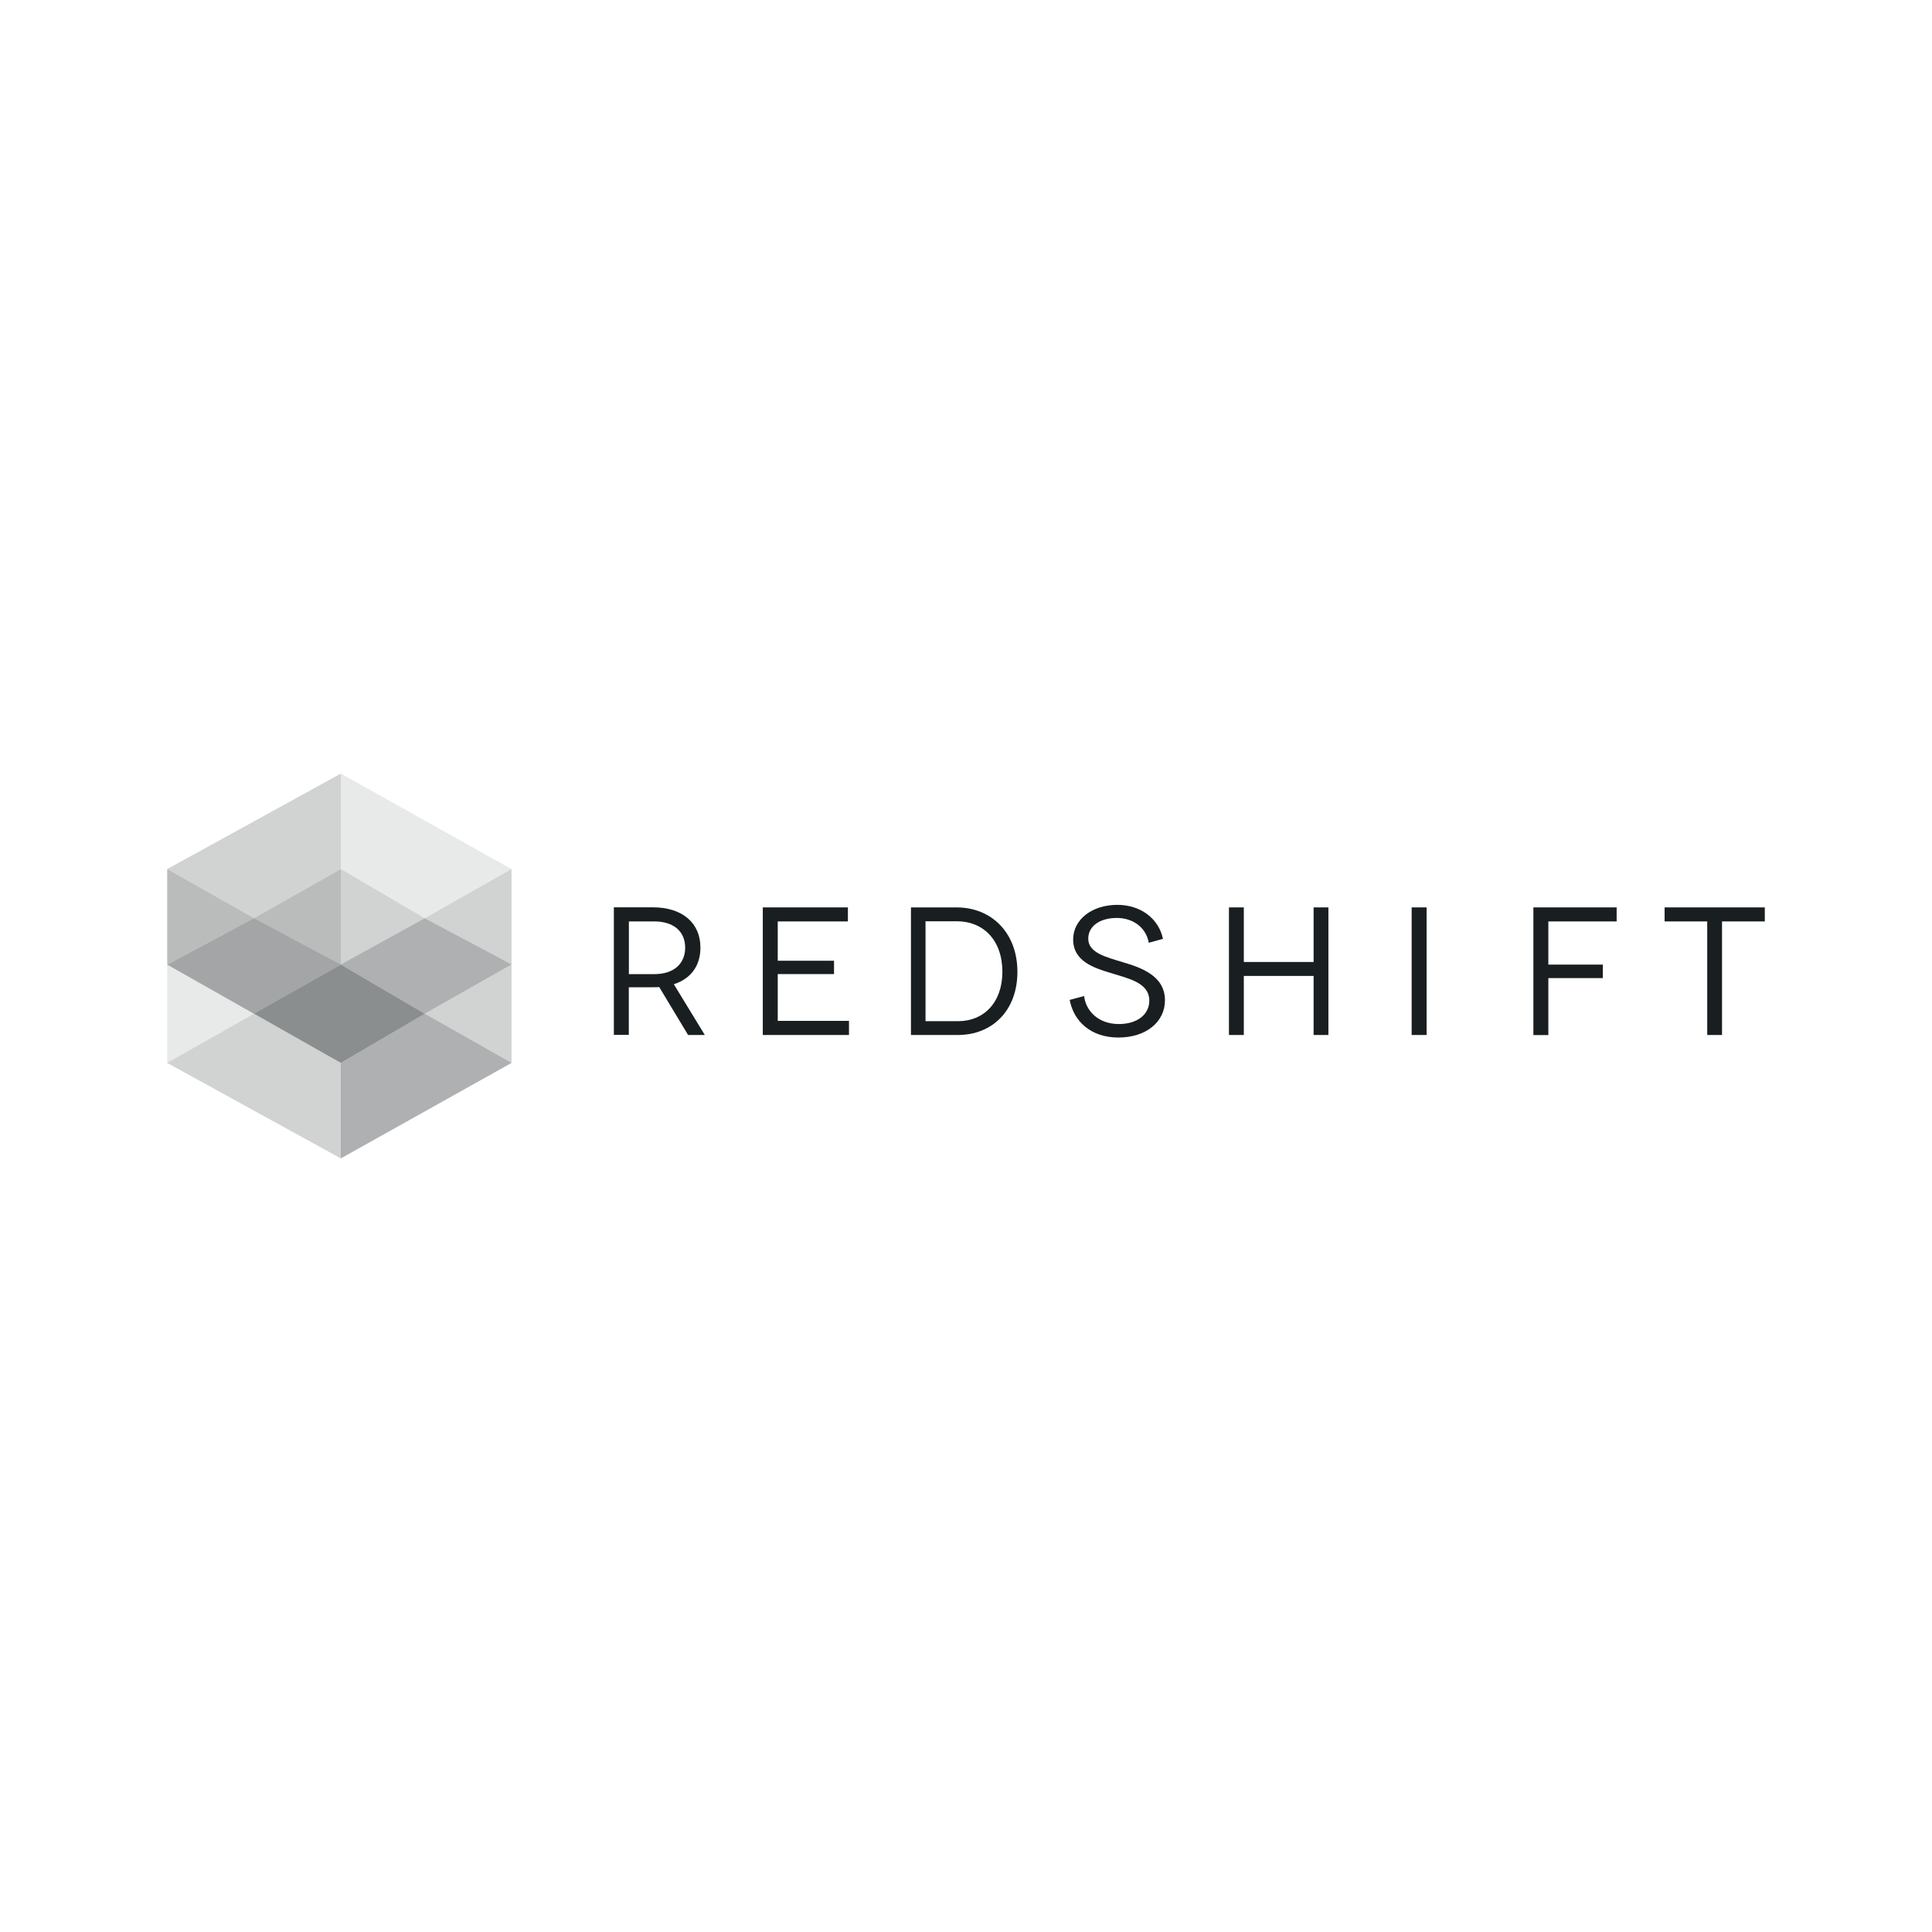 <?xml version="1.0" encoding="utf-8"?>
<svg xmlns="http://www.w3.org/2000/svg" fill="none" height="100" viewBox="0 0 100 100" width="100">
<path d="M17.64 40.04V44.984L21.985 47.53L26.478 44.984L17.64 40.04Z" fill="#191E21" opacity="0.1"/>
<path d="M17.64 40.04L8.654 44.984L13.147 47.53L17.64 44.984V40.04Z" fill="#191E21" opacity="0.2"/>
<path d="M17.64 44.984V49.924L21.985 47.53L17.64 44.984Z" fill="#191E21" opacity="0.2"/>
<path d="M17.64 44.984L13.147 47.53L17.64 49.924V44.984Z" fill="#191E21" opacity="0.3"/>
<path d="M17.64 49.924V55.015L21.985 52.47L17.64 49.924Z" fill="#191E21" opacity="0.5"/>
<path d="M17.64 49.924L13.147 52.47L17.64 55.015V49.924Z" fill="#191E21" opacity="0.5"/>
<path d="M13.147 52.47L8.654 55.016L17.64 59.959V55.016L13.147 52.47Z" fill="#191E21" opacity="0.2"/>
<path d="M26.478 49.924L21.985 52.47L26.478 55.015V49.924Z" fill="#191E21" opacity="0.2"/>
<path d="M8.654 49.924V55.015L13.147 52.47L8.654 49.924Z" fill="#191E21" opacity="0.1"/>
<path d="M21.985 47.529L17.64 49.923L21.985 52.469L26.478 49.923L21.985 47.529Z" fill="#191E21" opacity="0.35"/>
<path d="M13.147 47.529L8.654 49.927L13.147 52.473L17.64 49.923L13.147 47.529Z" fill="#191E21" opacity="0.4"/>
<path d="M26.478 44.984L21.985 47.53L26.478 49.924V44.984Z" fill="#191E21" opacity="0.2"/>
<path d="M8.654 44.984V49.924L13.147 47.53L8.654 44.984Z" fill="#191E21" opacity="0.3"/>
<path d="M21.985 52.47L17.64 55.016V59.959L26.478 55.016L21.985 52.47Z" fill="#191E21" opacity="0.35"/>
<path d="M32.551 50.417V47.692H33.86C34.869 47.692 35.464 48.211 35.464 49.053C35.464 49.847 34.917 50.421 33.86 50.421H32.551V50.417ZM36.481 53.57L34.877 50.944C35.755 50.661 36.254 49.994 36.254 49.049C36.254 47.776 35.328 46.962 33.784 46.962H31.773V53.566H32.547V51.1H33.784C33.895 51.1 34.019 51.1 34.123 51.092L35.615 53.57H36.481Z" fill="#191E21"/>
<path d="M40.256 52.84V50.418H43.169V49.728H40.256V47.693H43.887V46.967H39.482V53.571H43.943V52.84H40.256Z" fill="#191E21"/>
<path d="M47.905 52.856V47.685H49.537C50.877 47.685 51.883 48.643 51.883 50.303C51.883 51.899 50.909 52.856 49.601 52.856H47.905ZM47.151 46.967V53.571H49.577C51.36 53.571 52.661 52.306 52.661 50.303C52.661 48.291 51.332 46.967 49.509 46.967H47.151Z" fill="#191E21"/>
<path d="M60.195 48.595C59.975 47.541 59.033 46.835 57.836 46.835C56.516 46.835 55.546 47.597 55.546 48.627C55.546 49.768 56.659 50.103 57.413 50.338C58.347 50.638 59.488 50.833 59.488 51.795C59.488 52.485 58.894 53.004 57.912 53.004C56.839 53.004 56.204 52.318 56.113 51.555L55.367 51.755C55.574 52.868 56.468 53.702 57.884 53.702C59.337 53.702 60.298 52.884 60.298 51.775C60.298 50.494 59.041 50.079 58.12 49.804C57.242 49.536 56.328 49.317 56.328 48.587C56.328 47.924 56.943 47.513 57.808 47.513C58.63 47.513 59.321 47.996 59.46 48.798L60.195 48.595Z" fill="#191E21"/>
<path d="M67.992 46.967V49.792H64.38V46.967H63.61V53.571H64.38V50.514H67.992V53.571H68.758V46.967H67.992Z" fill="#191E21"/>
<path d="M73.841 46.967H73.067V53.571H73.841V46.967Z" fill="#191E21"/>
<path d="M83.677 47.693V46.967H79.368V53.575H80.142V50.626H82.963V49.928H80.142V47.693H83.677Z" fill="#191E21"/>
<path d="M86.159 46.967V47.693H88.366V53.571H89.132V47.693H91.346V46.967H86.159Z" fill="#191E21"/>
</svg>